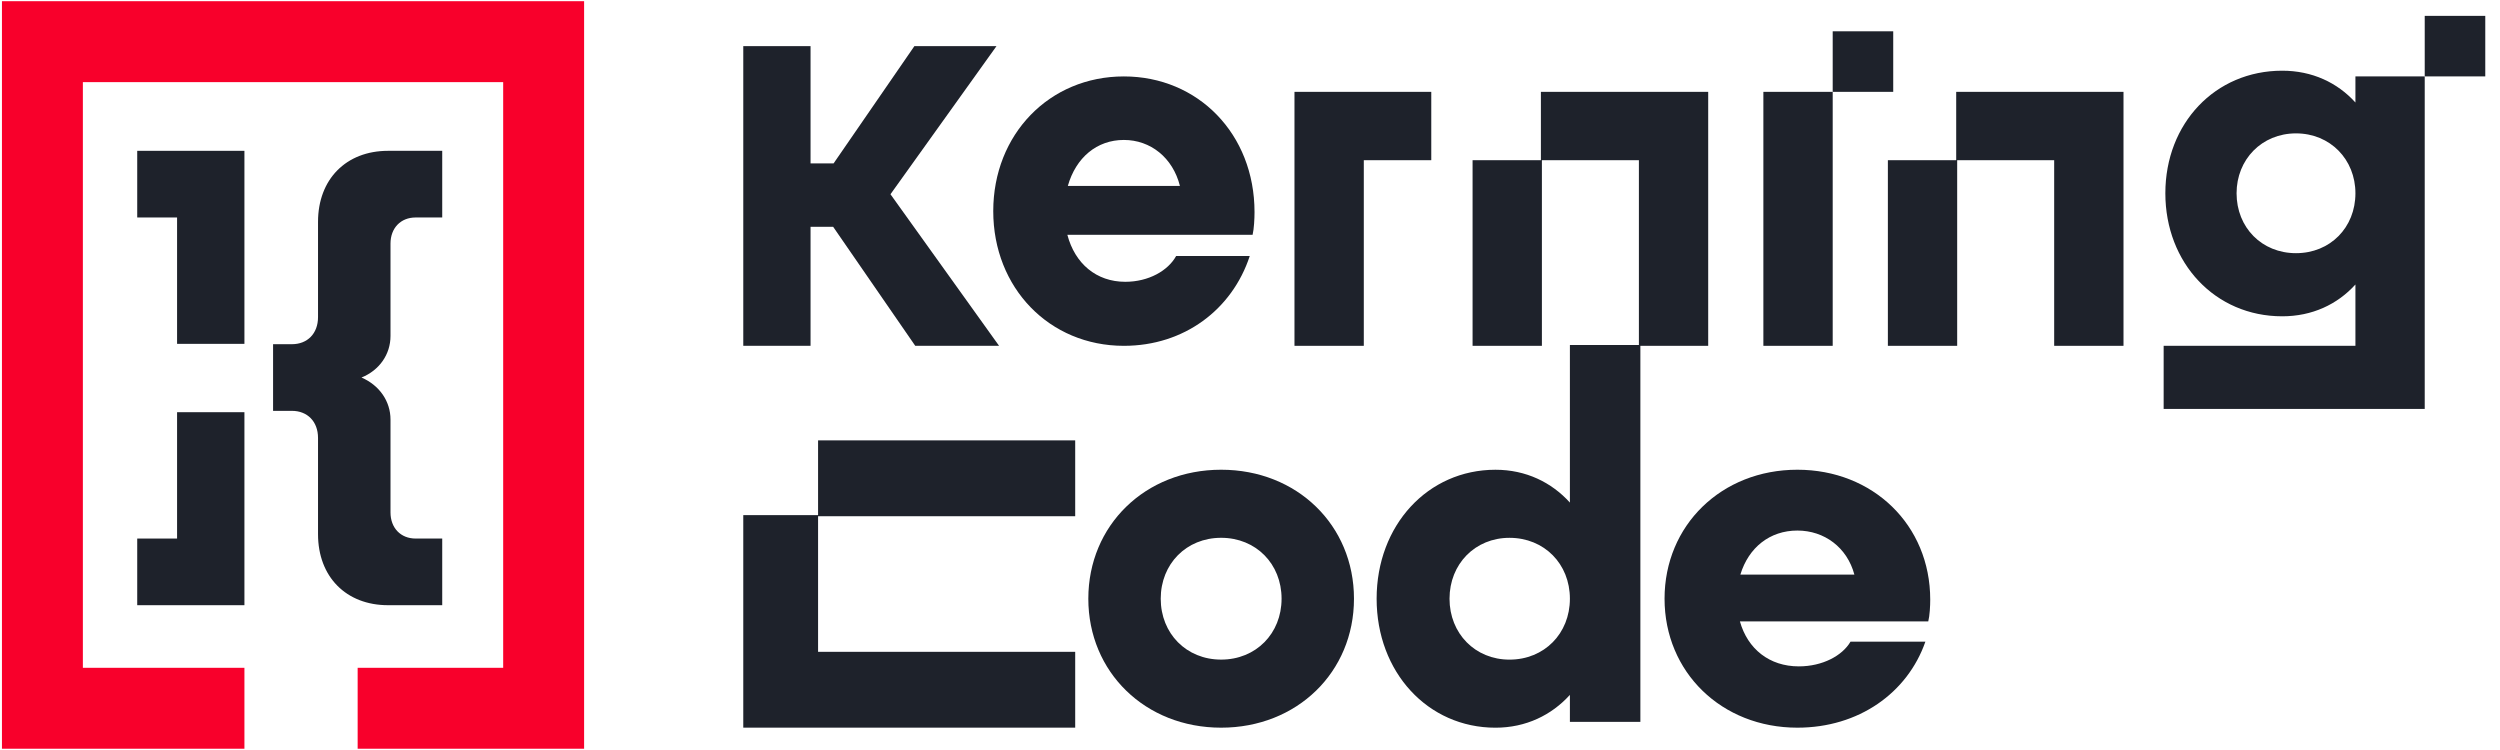 <svg width="100" height="30" viewBox="0 0 100 30" fill="none" xmlns="http://www.w3.org/2000/svg">
<g id="slice3" clip-path="url(#clip0_0_137)">
<g id="Group">
<g id="Group_2">
<path id="Vector" d="M15.62 13.439V9.744C15.62 9.125 16.026 8.699 16.625 8.699H17.689V6.033H15.523C13.842 6.033 12.721 7.173 12.721 8.874V12.685C12.721 13.343 12.296 13.768 11.677 13.768H10.923V16.434H11.677C12.296 16.434 12.721 16.86 12.721 17.518V21.368C12.721 23.068 13.842 24.208 15.523 24.208H17.689V21.542H16.625C16.026 21.542 15.62 21.116 15.62 20.497V16.783C15.62 16.048 15.175 15.411 14.46 15.101C15.175 14.812 15.62 14.174 15.62 13.439Z" fill="#1E222B"/>
<path id="Vector_2" d="M5.489 24.208H9.777V16.488H7.083V21.542H5.489V24.208ZM7.083 8.699V13.754H9.777V6.033H5.489V8.699H7.083Z" fill="#1E222B"/>
<path id="Vector_3" fill-rule="evenodd" clip-rule="evenodd" d="M9.777 29.95H0.078V0.049H23.364V1.667V29.95H14.306V26.713H20.127V3.286C20.127 3.286 8.406 3.286 3.315 3.286V26.713H9.777V29.95Z" fill="#F8002B"/>
</g>
<path id="Vector_4" d="M48.846 29.107C51.881 29.107 54.159 26.886 54.159 23.948C54.159 21.01 51.881 18.789 48.846 18.789C45.811 18.789 43.533 21.01 43.533 23.948C43.533 26.886 45.811 29.107 48.846 29.107ZM48.846 26.384C47.454 26.384 46.429 25.34 46.429 23.948C46.429 22.556 47.454 21.512 48.846 21.512C50.238 21.512 51.263 22.556 51.263 23.948C51.263 25.34 50.238 26.384 48.846 26.384Z" fill="#1E222B"/>
<path id="Vector_5" d="M29.731 29.106V20.605H32.723V17.615H43.008V20.649H32.723V26.073H43.008V29.106H29.731Z" fill="#1E222B"/>
<path id="Vector_6" d="M62.796 13.799V20.103C62.061 19.292 61.036 18.79 59.818 18.79C57.112 18.79 55.065 21.011 55.065 23.949C55.065 26.887 57.112 29.108 59.818 29.108C61.036 29.108 62.061 28.606 62.796 27.795V28.876H65.615V13.799H62.796ZM60.379 26.385C59.006 26.385 57.981 25.341 57.981 23.949C57.981 22.557 59.006 21.513 60.379 21.513C61.771 21.513 62.796 22.557 62.796 23.949C62.796 25.341 61.771 26.385 60.379 26.385Z" fill="#1E222B"/>
<path id="Vector_7" d="M77.209 23.986C77.209 20.99 74.909 18.789 71.895 18.789C68.862 18.789 66.582 21.009 66.582 23.948C66.582 26.886 68.862 29.107 71.895 29.107C74.349 29.107 76.3 27.717 77.015 25.668H74.02C73.692 26.229 72.9 26.655 71.953 26.655C70.775 26.655 69.905 25.958 69.596 24.855H77.131C77.189 24.623 77.209 24.237 77.209 23.986ZM71.895 21.222C72.977 21.222 73.885 21.899 74.175 22.983H69.615C69.944 21.899 70.794 21.222 71.895 21.222Z" fill="#1E222B"/>
<g id="Group_3">
<path id="Vector_8" d="M50.181 8.485C50.181 5.356 47.919 3.057 44.955 3.057C41.972 3.057 39.73 5.376 39.73 8.445C39.73 11.514 41.972 13.833 44.955 13.833C47.368 13.833 49.287 12.381 49.99 10.241H47.045C46.722 10.828 45.943 11.272 45.012 11.272C43.853 11.272 42.998 10.544 42.694 9.392H50.104C50.161 9.15 50.181 8.747 50.181 8.485ZM44.955 5.598C46.019 5.598 46.912 6.305 47.197 7.437H42.713C43.036 6.305 43.872 5.598 44.955 5.598Z" fill="#1E222B"/>
<path id="Vector_9" d="M36.61 13.833H39.963L35.619 7.77L39.859 1.846H36.575L33.343 6.537H32.422V1.846H29.731V13.833H32.422V9.072H33.326L36.61 13.833Z" fill="#1E222B"/>
<path id="Vector_10" d="M57.251 3.674H51.779V13.833H54.552V6.408H57.251V3.674Z" fill="#1E222B"/>
<path id="Vector_11" d="M84.94 3.674H78.248V6.408H75.515V13.833H78.287V6.408H82.167V13.833H84.94V3.674Z" fill="#1E222B"/>
<path id="Vector_12" d="M68.328 3.674H61.636V6.408H58.903V13.833H61.676V6.408H65.556V13.833H68.328V3.674Z" fill="#1E222B"/>
<path id="Vector_13" d="M73.308 3.674H70.535V13.833H73.308V3.674Z" fill="#1E222B"/>
<path id="Vector_14" d="M94.217 3.056V4.1C93.494 3.303 92.486 2.828 91.288 2.828C88.608 2.828 86.614 4.936 86.614 7.731C86.614 10.525 88.608 12.652 91.288 12.652C92.486 12.652 93.494 12.177 94.217 11.38V13.833H86.546V16.358H96.989V3.056H94.217ZM91.84 10.127C90.471 10.127 89.463 9.1 89.463 7.731C89.463 6.38 90.471 5.335 91.84 5.335C93.209 5.335 94.217 6.38 94.217 7.731C94.217 9.1 93.209 10.127 91.84 10.127Z" fill="#1E222B"/>
<path id="Vector_15" d="M99.411 0.635H96.989V3.056H99.411V0.635Z" fill="#1E222B"/>
<path id="Vector_16" d="M75.729 1.252H73.308V3.674H75.729V1.252Z" fill="#1E222B"/>
</g>
</g>
</g>
<defs>
<clipPath id="clip0_0_137">
<rect width="99.438" height="30" fill="white"/>
</clipPath>
</defs>
</svg>
